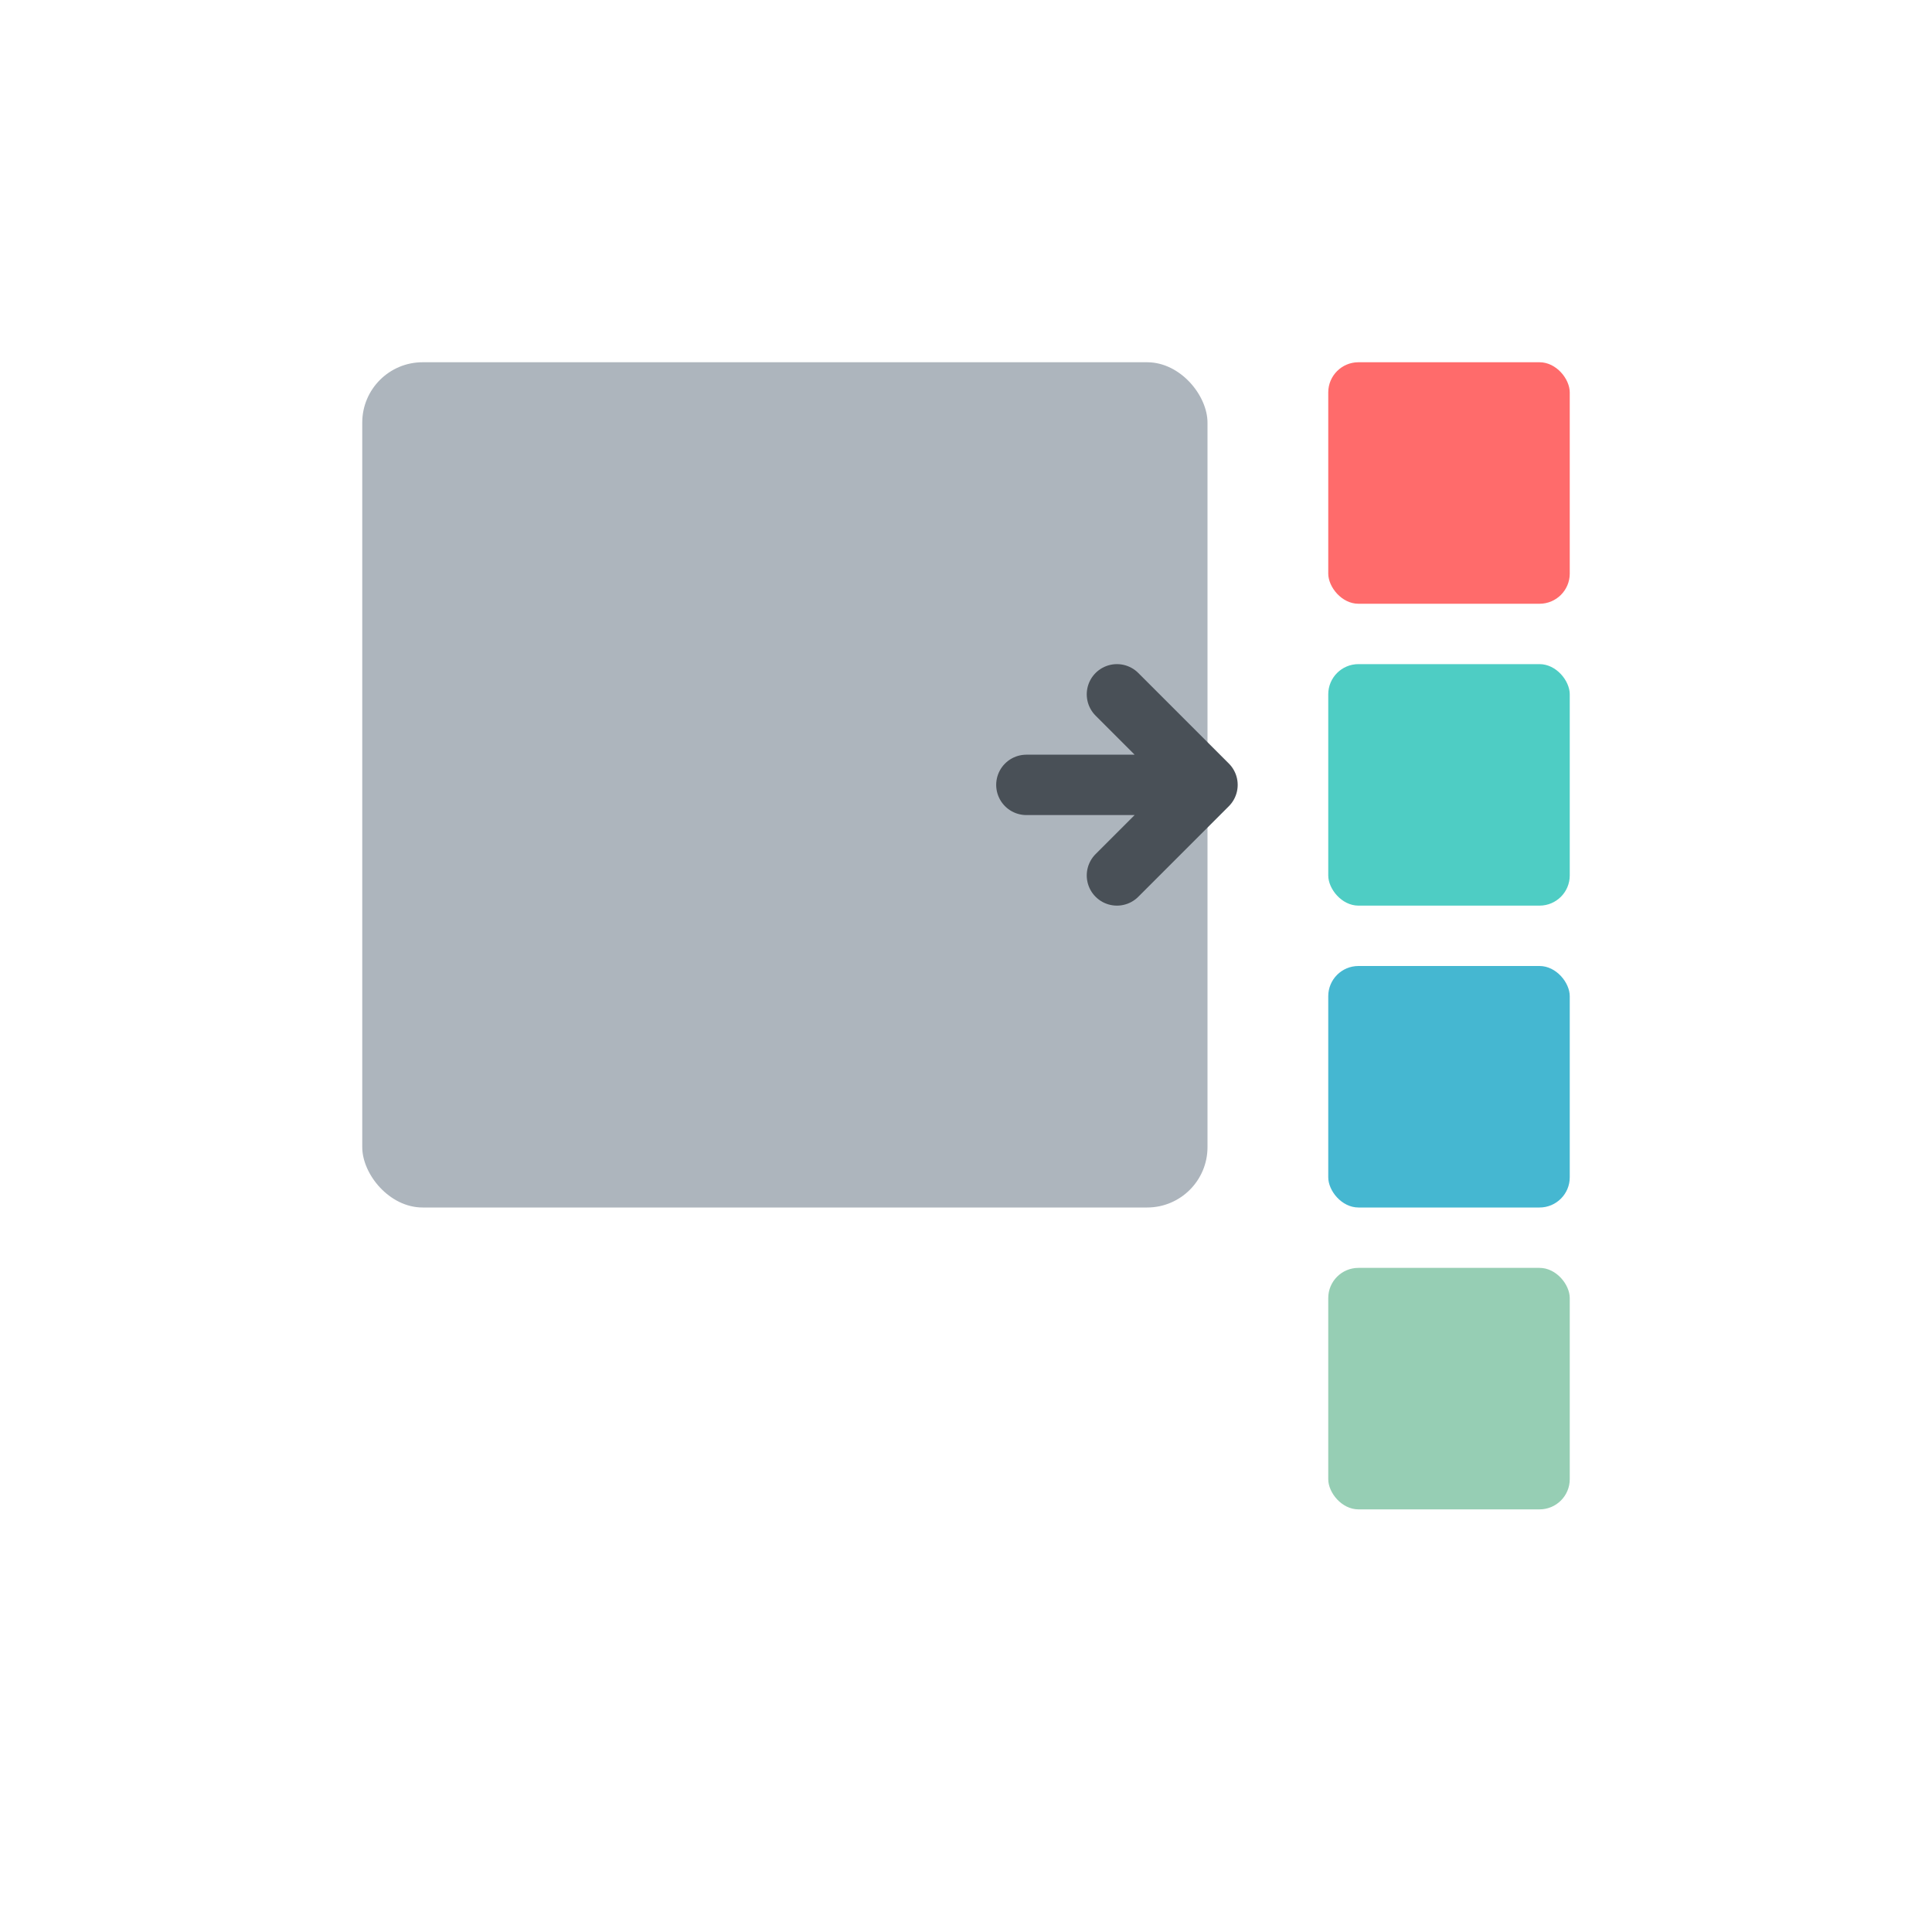 <svg width="64" height="64" viewBox="0 0 64 64" xmlns="http://www.w3.org/2000/svg">     <!-- Image Frame -->     <rect x="12" y="12" width="28" height="28" fill="#adb5bd" rx="2"/>          <!-- Color Palette Squares -->     <rect x="44" y="12" width="8" height="8" fill="#FF6B6B" rx="1"/>     <rect x="44" y="22" width="8" height="8" fill="#4ECDC4" rx="1"/>     <rect x="44" y="32" width="8" height="8" fill="#45B7D1" rx="1"/>     <rect x="44" y="42" width="8" height="8" fill="#96CEB4" rx="1"/>          <!-- Extraction Arrow -->     <path d="M34 26L40 26M40 26L37 23M40 26L37 29" stroke="#495057" stroke-width="2" stroke-linecap="round" stroke-linejoin="round"/> </svg>